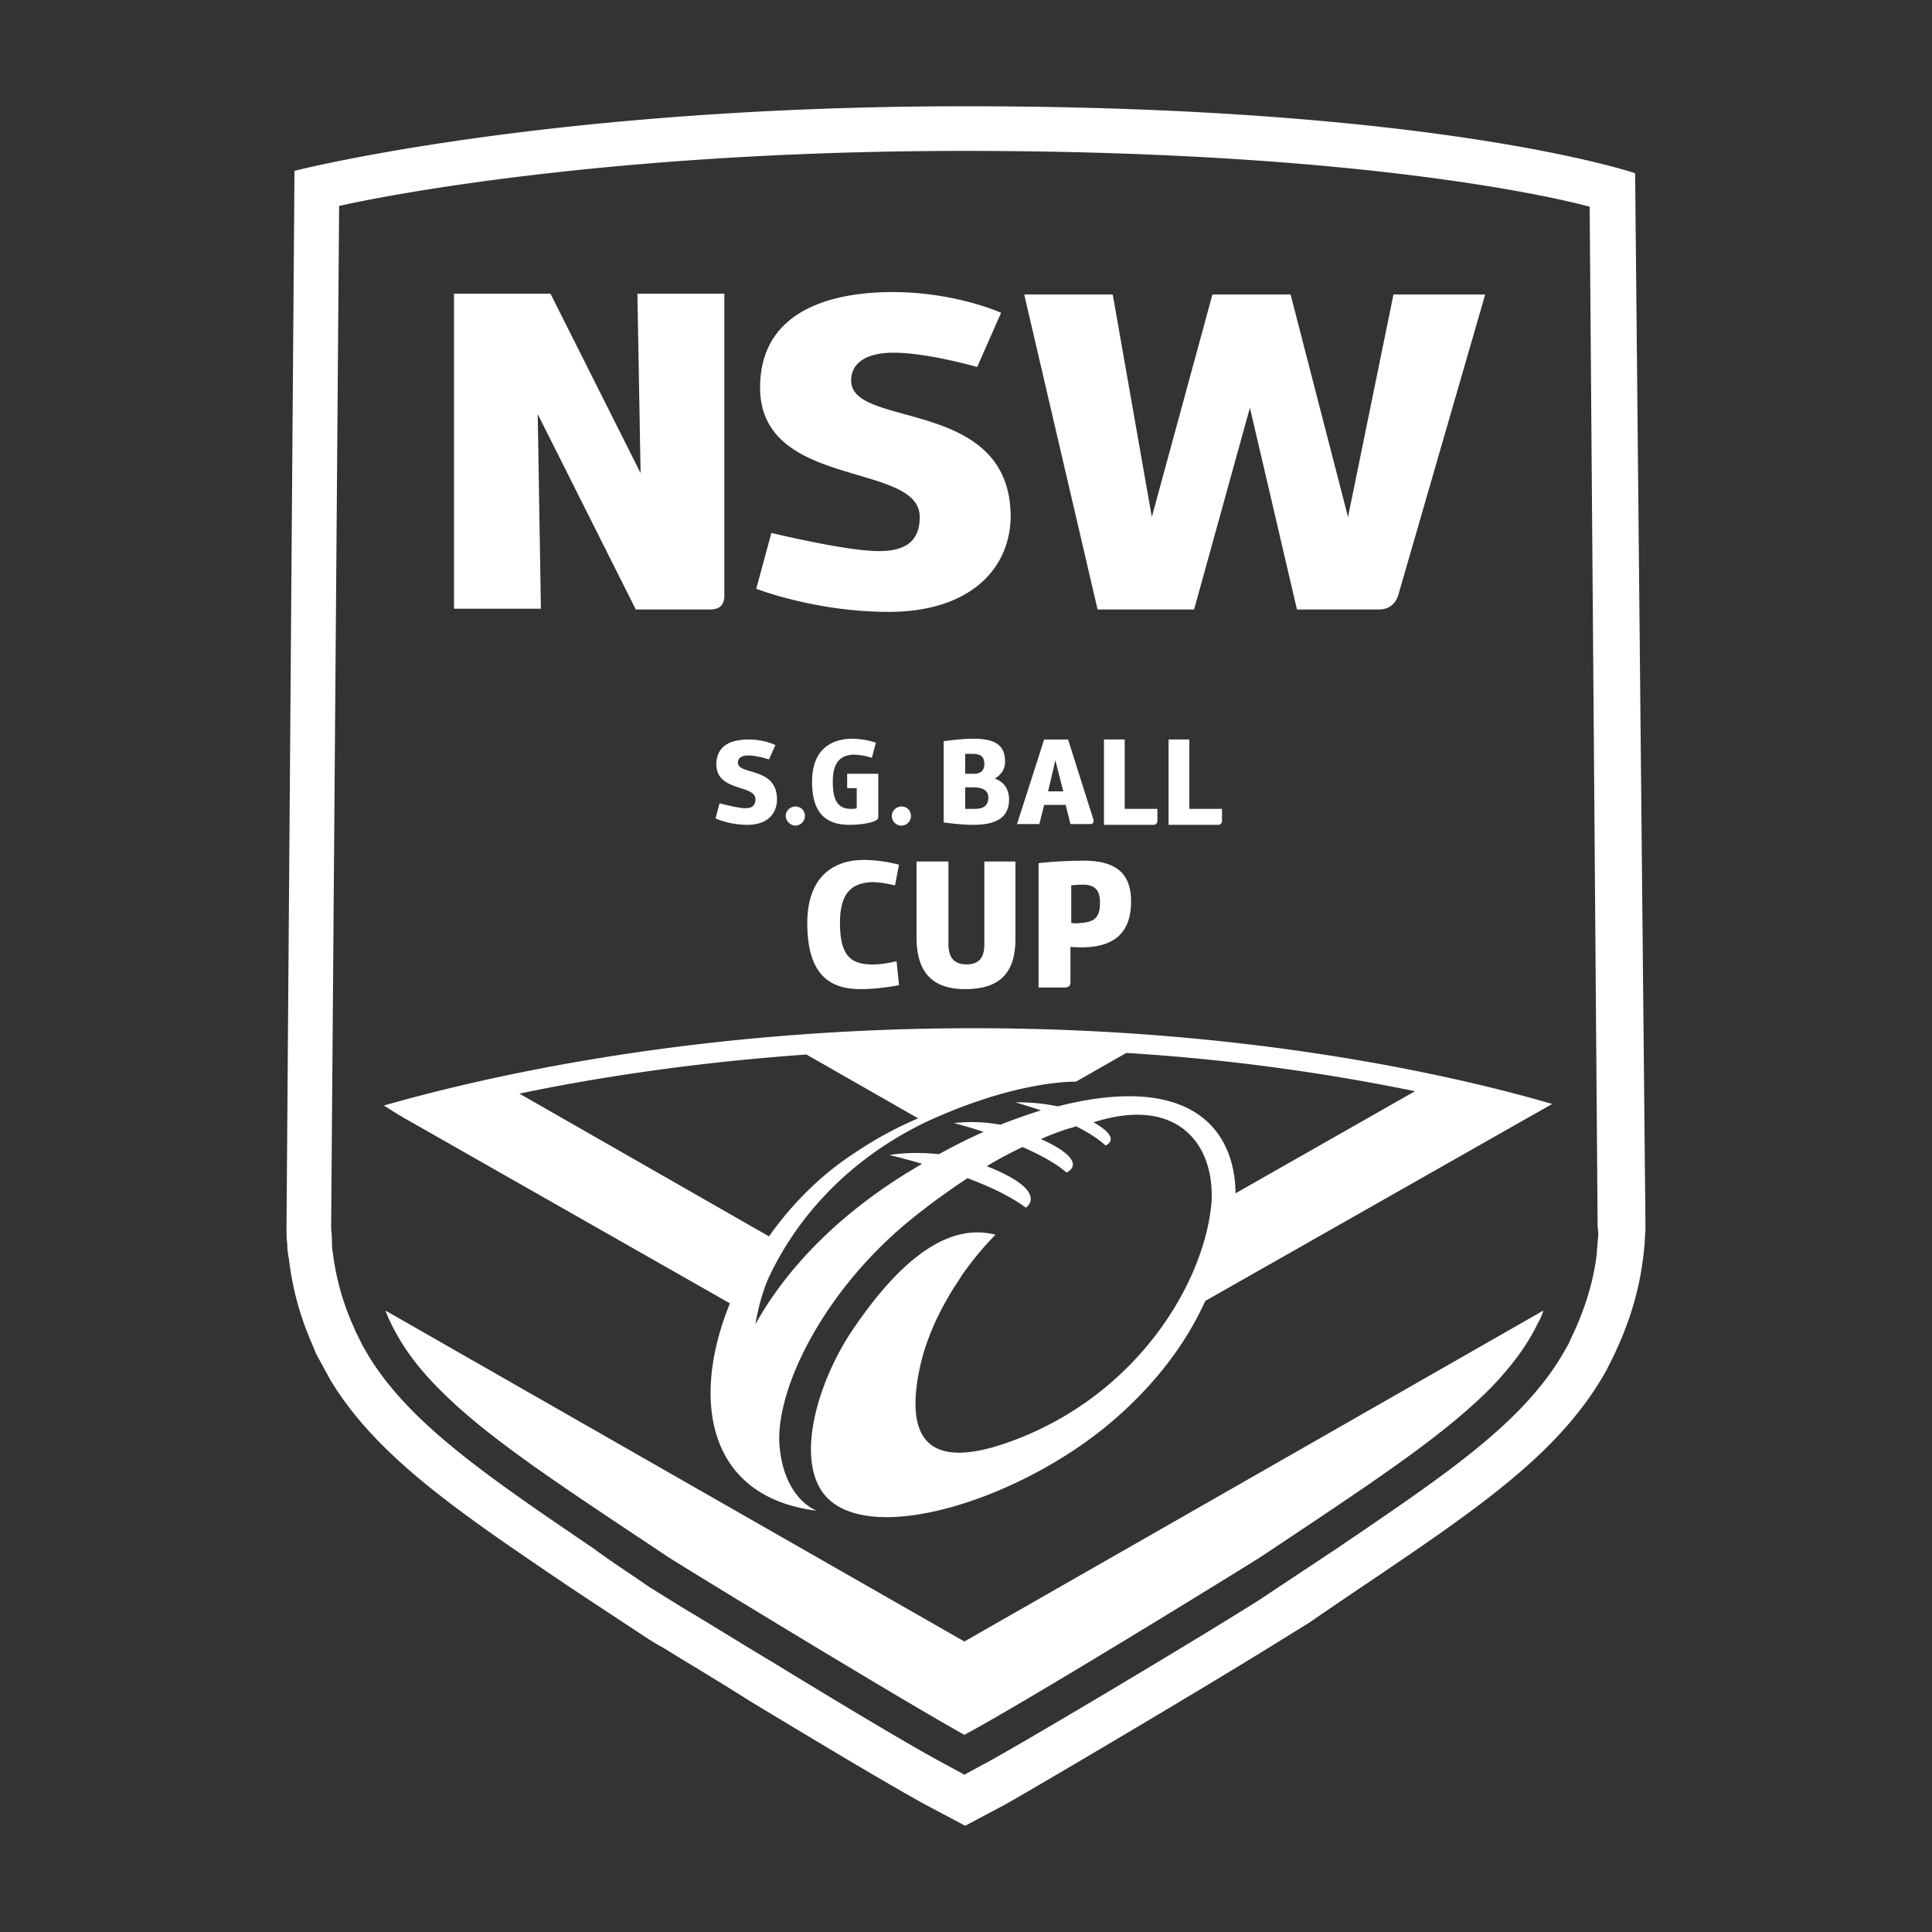 <svg xmlns="http://www.w3.org/2000/svg" width="100" height="100" fill-rule="evenodd" stroke-linejoin="round" stroke-miterlimit="2" clip-rule="evenodd" viewBox="0 0 100 100" xml:space="preserve"><rect x="0" y="0" width="100" height="100" fill="#333333" stroke="none"/><path fill="#fff" fill-rule="nonzero" d="M84.634 8.967S74.52 5.5 49.958 5.5c-21.713 0-34.716 3.343-34.716 3.343l-.413 54.697c0 .289 0 .578.041.867 0 .289.041.536.083.743a15.29 15.29 0 0 0 1.238 4.499l.165.413.743 1.362c2.394 3.963 6.605 6.811 12.343 10.692.867.578 4.128 2.724 4.128 2.724.206.124.454.289.702.413 1.197.743 2.807 1.693 4.499 2.766 3.138 1.899 7.266 4.376 9.164 5.408l2.023 1.073 2.023-1.073c1.197-.661 10.444-6.11 14.407-8.587l1.403-.867c.95-.66 2.725-1.857 2.725-1.857 6.192-4.17 10.278-6.977 12.631-11.187l.331-.661c.825-1.692 1.362-3.426 1.568-5.16.042-.247.042-.454.083-.743 0-.289.041-.578.041-.825l-.536-54.573Zm-1.941 55.274c0 .207-.041.413-.041.62-.165 1.444-.619 2.931-1.321 4.375l-.124.289-.165.289c-2.064 3.715-5.985 6.357-11.889 10.362l-4.045 2.683c-4.004 2.518-13.127 7.926-14.283 8.504l-.908.495-.908-.495c-1.486-.785-4.624-2.642-9.082-5.367-1.734-1.032-3.302-2.023-4.499-2.724l-1.734-1.074-.248-.165c-.949-.66-1.857-1.238-2.683-1.857-5.532-3.757-9.536-6.481-11.682-9.99l-.289-.496-.372-.743-.124-.289a13.376 13.376 0 0 1-1.073-3.839c-.041-.206-.041-.412-.041-.619 0-.248-.042-.495-.042-.702l.413-52.838S29.69 7.811 49.917 7.811c22.332 0 32.364 2.89 32.364 2.89l.412 52.797c.042.289.042.496 0 .743ZM49.917 84.964 19.948 67.833c.082.206.165.413.288.66.578 1.197 1.404 2.312 2.477 3.385 2.518 2.56 6.357 5.036 11.806 8.669 0 .041 11.972 7.348 15.398 9.247 3.467-1.858 15.232-9.123 15.397-9.247 5.449-3.633 9.247-6.109 11.765-8.627l.083-.083c1.032-1.073 1.857-2.147 2.435-3.344.124-.206.207-.412.289-.66L49.917 84.964Zm29.185-27.121s.743-.413 1.238-.702c-5.077-1.486-15.81-3.921-29.928-3.921-14.572 0-25.511 2.559-30.547 4.004.289.165.702.454.949.578l.124.082c.042.042.083.042.083.042l16.76 9.535c-2.023 4.954-1.198 10.031 4.499 10.733 0 0-1.734-.578-1.94-3.467-.165-2.89 2.312-7.967 6.852-11.641a37.227 37.227 0 0 1 2.89-2.106c1.073.413 2.188.908 3.013 1.528 0 0 1.321-.826-2.022-2.147a20.424 20.424 0 0 1 1.857-.991c.826.372 1.652.785 2.271 1.321 0 0 1.321-.536-1.321-1.733.371-.166.784-.331 1.156-.454.206-.083.454-.124.66-.207.578.289 1.115.619 1.527.991 0 0 .909-.33-.619-1.197 4.252-1.363 6.234 1.032 6.11 4.045-.289 4.004-3.592 9.784-9.949 12.302-4.169 1.651-5.985.619-5.201-3.427.289-1.486.908-2.848 1.569-3.963.206-.371.454-.701.619-.99.949-1.362 1.775-2.147 1.775-2.147-2.972-.784-5.656 2.353-7.389 4.913-1.734 2.559-2.972 6.522-1.528 8.462 2.229 2.931 10.444.289 15.191-3.922 2.436-2.146 3.798-4.293 4.583-6.027l16.718-9.494Zm-15.15 3.922c-.041-3.385-2.394-6.234-9.205-4.5-1.156-.248-2.188-.206-2.188-.206s.578.165 1.321.413c-.661.206-1.362.454-2.105.743-1.321-.248-2.395-.083-2.395-.083s.661.165 1.528.454c-.743.33-1.486.702-2.312 1.156-1.445-.165-2.559.041-2.559.041s.701.165 1.692.454c-.289.165-.537.331-.826.496-4.045 2.518-6.439 5.366-7.801 7.802 0 0 .206-1.363.701-2.436 1.28-2.724 3.757-5.903 8.091-8.008 4.541-2.106 7.472-2.106 7.802-2.106l2.601-1.486a107.482 107.482 0 0 1 14.943 1.982l-9.288 5.284Zm-37.069-5.16c3.962-.826 8.999-1.61 14.86-2.023l5.78 3.302a19.597 19.597 0 0 0-3.261 1.775c-1.734 1.115-3.262 2.642-4.459 4.335l-12.92-7.389Zm19.649-5.614s-.991.206-1.982.206c-1.609 0-2.765-.743-2.765-3.426 0-2.271 1.238-3.261 2.931-3.261a7.49 7.49 0 0 1 1.816.247l-.206 1.074s-.785-.207-1.321-.166c-.909.083-1.528.537-1.528 2.106 0 1.651.537 2.105 1.528 2.146.577.042 1.403-.165 1.403-.165l.124 1.239Zm.908-6.399h1.651v4.252c0 .619.207 1.073.95 1.073s.908-.495.908-1.032v-4.293h1.61v4.004c0 1.775-.826 2.601-2.601 2.601s-2.518-.95-2.518-2.683v-3.922Zm11.104 2.064c0 1.899-1.197 2.518-3.137 2.353v1.816c0 .207-.082.289-.33.289h-1.321v-6.439s1.115-.124 2.188-.124c1.775-.041 2.6.619 2.6 2.105Zm-1.609.083c0-.62-.207-.95-.909-.95-.289 0-.578.042-.578.042v1.94s.248.041.496 0c.702-.042.991-.289.991-1.032Zm-16.265-4.5c0-.289.248-.495.496-.495.288 0 .495.206.495.495a.502.502 0 0 1-.495.495c-.248 0-.496-.247-.496-.495Zm5.49 0c0-.289.248-.495.496-.495.289 0 .495.206.495.495a.501.501 0 0 1-.495.495.502.502 0 0 1-.496-.495Zm-2.096-4.004c.738.002 1.271.206 1.271.206l-.207.785s-.454-.165-.99-.165c-.62.041-1.032.371-1.032 1.403 0 .95.247 1.404.949 1.404.124 0 .207 0 .289-.042v-1.032h-.495v-.743h1.61v2.229c0 .124-.083.166-.165.207-.248.124-.826.206-1.321.206-1.198 0-1.941-.578-1.941-2.229 0-1.445.743-2.188 2.023-2.229h.009Zm-4.261 1.073s-.619-.206-1.073-.206c-.33 0-.537.124-.537.371 0 .661 2.023.207 2.023 1.899 0 .743-.495 1.321-1.527 1.321-.95 0-1.652-.33-1.652-.33l.207-.784s.784.206 1.197.247c.413.042.661-.082.661-.454 0-.784-2.065-.371-2.023-1.857.041-1.032.908-1.239 1.692-1.239.785 0 1.363.289 1.363.289l-.331.743Zm20.104 3.179c0 .124-.083.206-.207.206h-2.559v-4.417h1.073v3.592h1.693v.619Zm3.343 0c0 .124-.082.206-.206.206h-2.559v-4.417h1.073v3.592h1.692v.619Zm-14.365-4.128s.867-.124 1.486-.124c1.197 0 1.651.371 1.651 1.197 0 .413-.247.702-.536.867.495.165.743.578.743 1.073 0 .95-.661 1.321-1.858 1.321-.66 0-1.527-.124-1.527-.124v-4.21h.041Zm7.513 4.293h-.991l-.248-.991h-1.114l-.248.991h-1.156l1.404-4.376h1.238l1.321 4.17c0 .165-.041.206-.206.206Zm-5.903-1.899h-.537v1.115h.496c.577 0 .701-.289.701-.578 0-.331-.206-.496-.66-.537Zm3.756.206h.785l-.413-1.609-.372 1.609Zm-3.921-1.94h-.372v1.032h.454c.331 0 .537-.165.537-.495 0-.372-.165-.537-.619-.537Zm-4.335-7.348c-3.797 0-6.852-1.197-6.852-1.197l.784-2.889s3.261.784 4.954.908c1.733.165 2.724-.289 2.724-1.734 0-2.931-8.545-1.362-8.256-6.976.165-3.757 3.757-4.665 6.853-4.665 3.261 0 5.614 1.073 5.614 1.073l-1.239 2.807s-2.559-.743-4.334-.743c-1.28 0-2.188.454-2.188 1.445 0 2.518 8.256.826 8.256 7.059-.041 2.725-2.146 4.912-6.316 4.912Zm-8.503-.866c0 .536-.248.743-.785.743h-3.798l-5.077-10.114.165 10.072h-4.499V15.201h4.995l4.664 9.288-.165-9.288h4.5v15.604Zm34.881 0c-.165.495-.495.743-1.032.743h-4.21l-2.436-10.444-2.889 10.444h-4.995l-3.798-16.306h4.582l2.023 11.517 3.137-11.517H66.8l2.973 11.517 2.353-11.517h4.747l-4.5 15.563Z"/></svg>